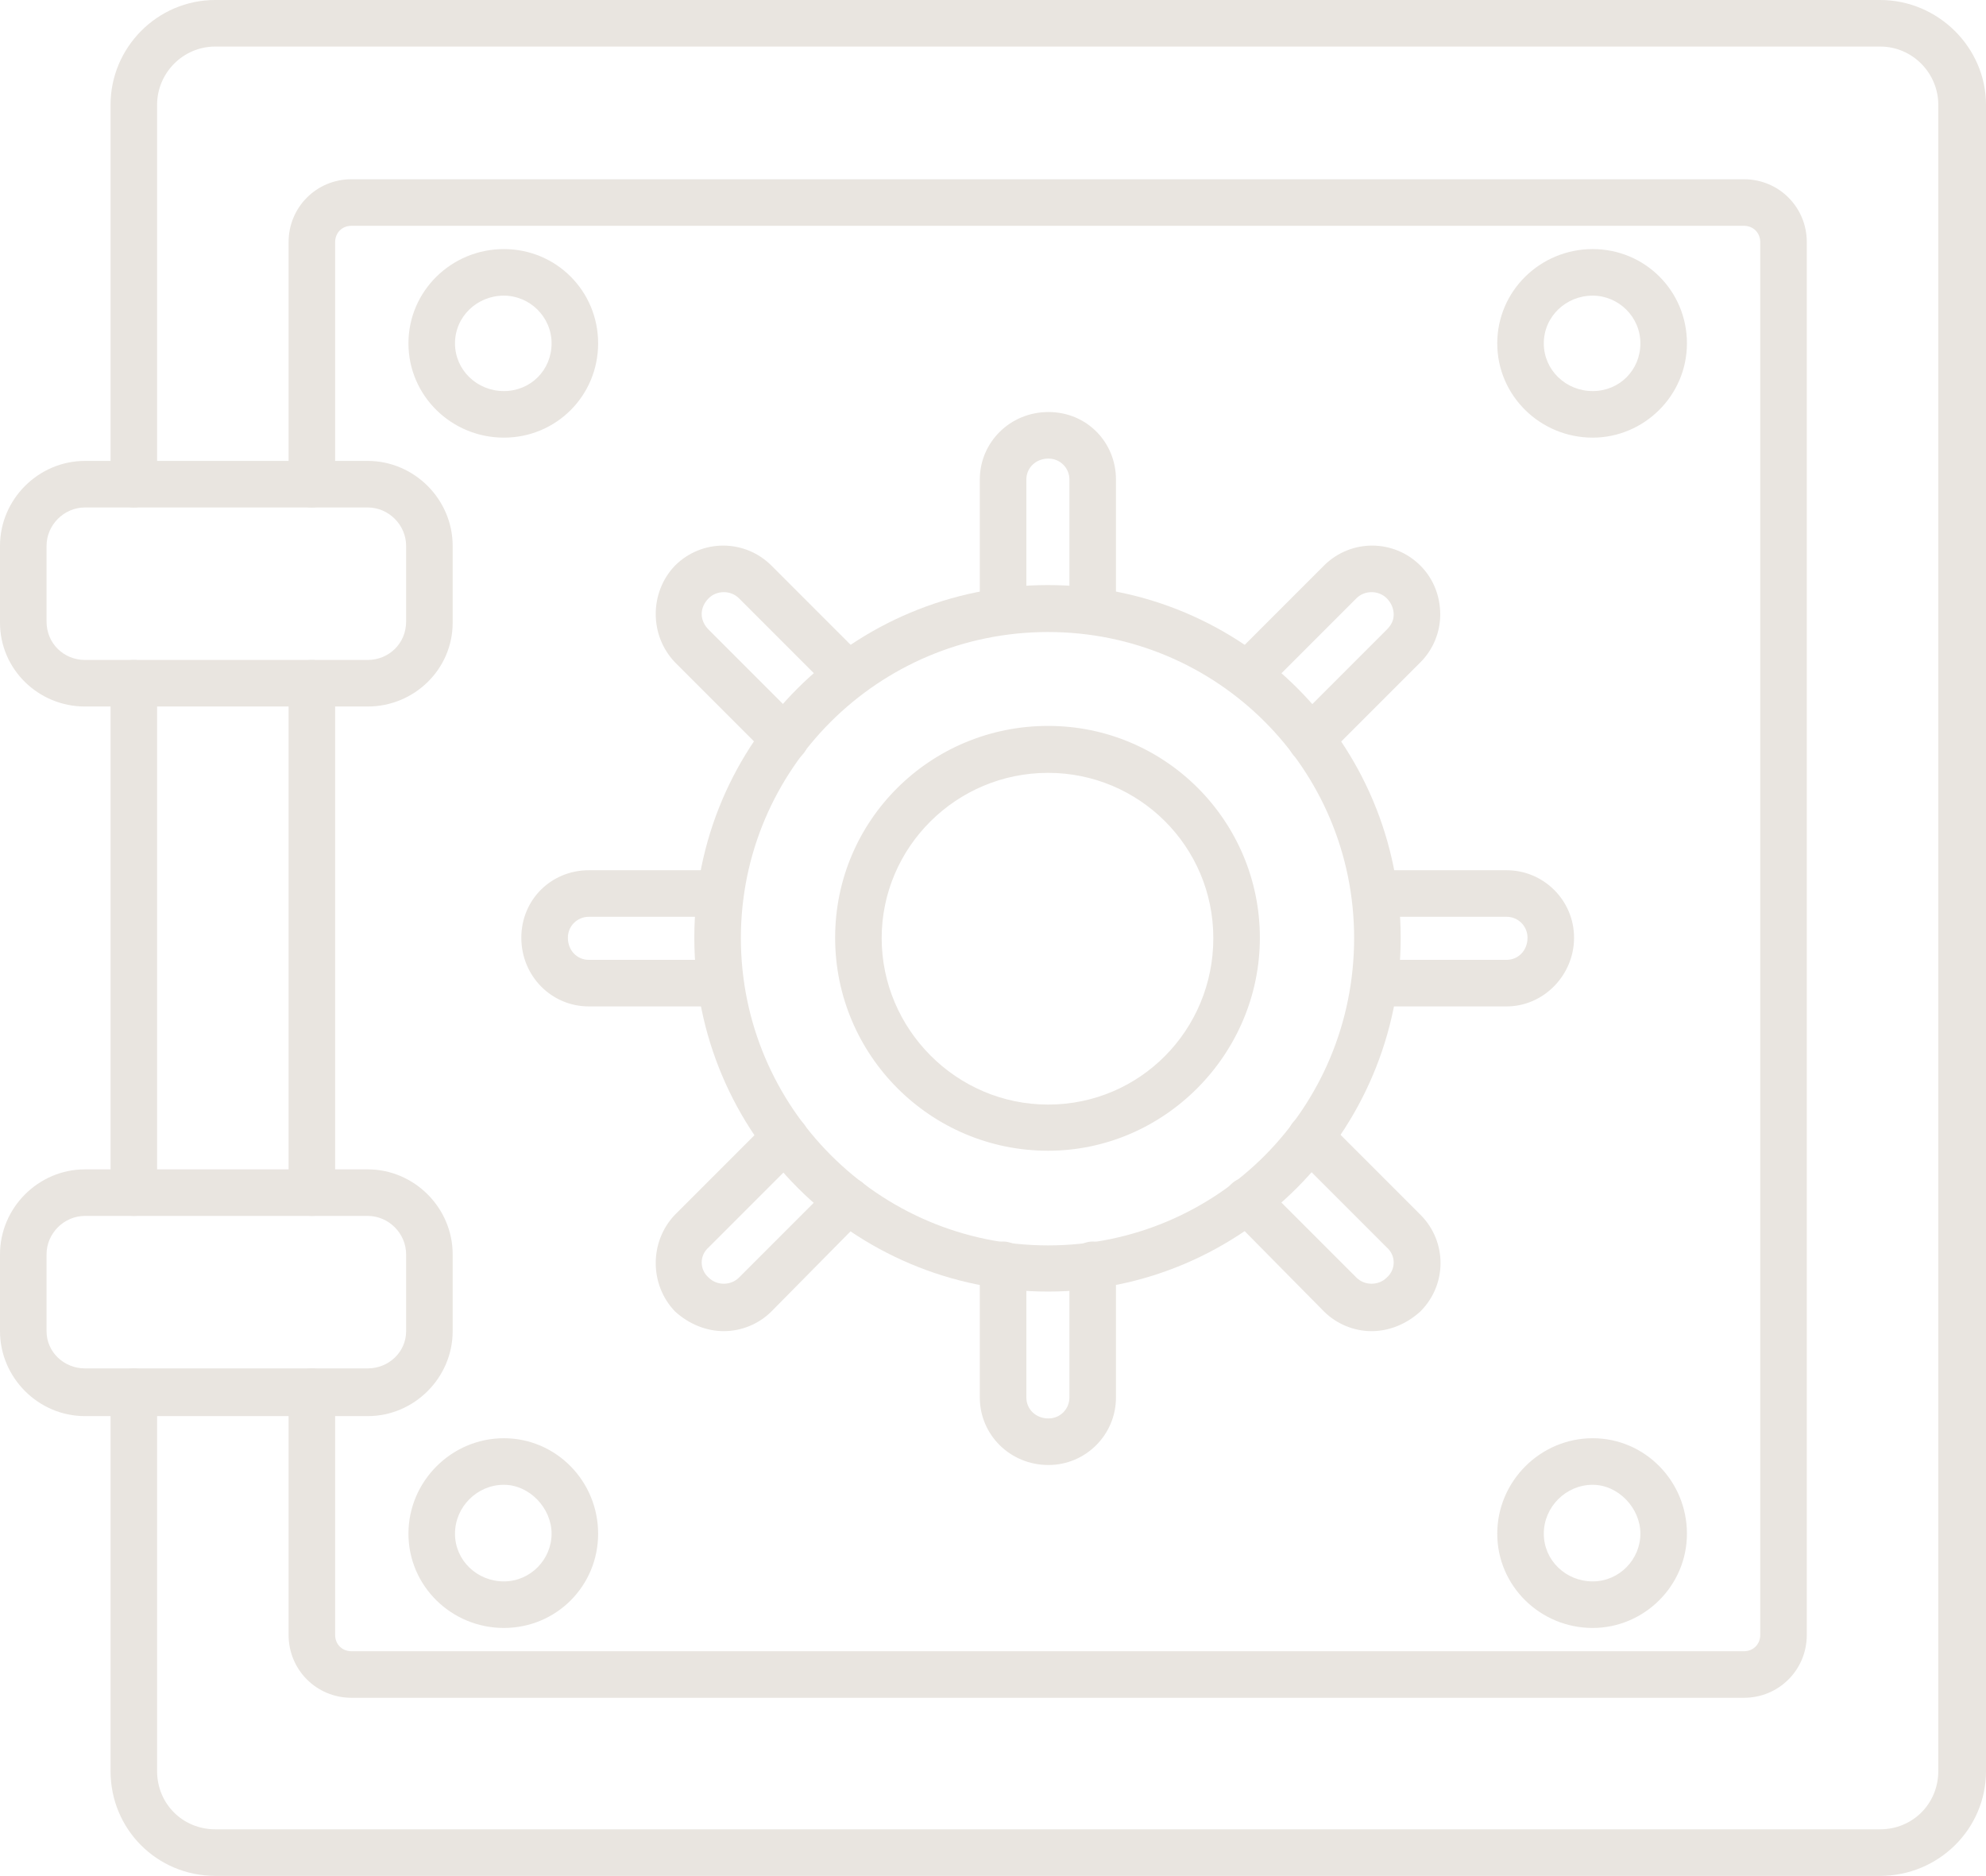 <?xml version="1.0" encoding="utf-8"?>
<!-- Generator: Adobe Illustrator 28.0.0, SVG Export Plug-In . SVG Version: 6.00 Build 0)  -->
<svg version="1.1" id="Calque_1" xmlns="http://www.w3.org/2000/svg" xmlns:xlink="http://www.w3.org/1999/xlink" x="0px" y="0px"
	 viewBox="0 0 512 483.5" style="enable-background:new 0 0 512 483.5;" xml:space="preserve">
<style type="text/css">
	.st0{fill-rule:evenodd;clip-rule:evenodd;fill:#E9E5E0;}
</style>
<path class="st0" d="M484.7,483.5H55.5c-15,0-27-12-27-27v-97.8c0-3.3,2.7-6,6-6s6,2.7,6,6v97.8c0,8.4,6.6,15,15,15h429.2
	c8.4,0,15-6.6,15-15V27c0-8.1-6.6-15-15-15H55.5c-8.4,0-15,6.9-15,15v97.8c0,3.3-2.7,6-6,6s-6-2.7-6-6V27c0-14.7,12-27,27-27h429.2
	c15,0,27.3,12.3,27.3,27v429.5C512,471.5,499.7,483.5,484.7,483.5L484.7,483.5z M34.5,313.4c-3.3,0-6-2.7-6-6V176.1c0-3.3,2.7-6,6-6
	s6,2.7,6,6v131.4C40.5,310.7,37.8,313.4,34.5,313.4z"/>
<path class="st0" d="M449.6,437.6h-359c-9,0-16.2-7.2-16.2-16.2v-62.7c0-3.3,2.7-6,6-6s6,2.7,6,6v62.7c0,2.4,1.8,4.2,4.2,4.2h359
	c2.4,0,4.2-1.8,4.2-4.2v-359c0-2.4-1.8-4.2-4.2-4.2h-359c-2.4,0-4.2,1.8-4.2,4.2v62.4c0,3.3-2.7,6-6,6s-6-2.7-6-6V62.4
	c0-9,7.2-16.2,16.2-16.2h359c9,0,16.2,7.2,16.2,16.2v359C465.8,430.4,458.6,437.6,449.6,437.6L449.6,437.6z M80.4,313.4
	c-3.3,0-6-2.7-6-6V176.1c0-3.3,2.7-6,6-6s6,2.7,6,6v131.4C86.4,310.7,83.7,313.4,80.4,313.4z"/>
<path class="st0" d="M94.8,182.1H21.9c-12,0-21.9-9.6-21.9-21.6v-19.8c0-12,9.9-21.9,21.9-21.9h72.9c12,0,21.9,9.9,21.9,21.9v19.8
	C116.7,172.5,106.8,182.1,94.8,182.1L94.8,182.1z M21.9,130.8c-5.4,0-9.9,4.5-9.9,9.9v19.5c0,5.7,4.5,9.9,9.9,9.9h72.9
	c5.4,0,9.9-4.2,9.9-9.9v-19.5c0-5.4-4.5-9.9-9.9-9.9H21.9L21.9,130.8z M94.8,365H21.9C9.9,365,0,355.1,0,343.1v-19.8
	c0-12,9.9-21.9,21.9-21.9h72.9c12,0,21.9,9.9,21.9,21.9v19.8C116.7,355.1,106.8,365,94.8,365L94.8,365z M21.9,313.4
	c-5.4,0-9.9,4.5-9.9,9.9v19.8c0,5.4,4.5,9.6,9.9,9.6h72.9c5.4,0,9.9-4.2,9.9-9.6v-19.8c0-5.4-4.5-9.9-9.9-9.9H21.9L21.9,313.4z
	 M270.2,332.9c-50.4,0-91.2-40.8-91.2-91.2s40.8-90.9,91.2-90.9s90.9,40.8,90.9,90.9S320.3,332.9,270.2,332.9z M270.2,162.9
	c-43.8,0-79.2,35.4-79.2,78.9s35.4,79.2,79.2,79.2s78.9-35.4,78.9-79.2S313.7,162.9,270.2,162.9z"/>
<path class="st0" d="M270.2,296.6c-30.3,0-54.9-24.6-54.9-54.9s24.6-54.6,54.9-54.6s54.6,24.6,54.6,54.6S300.2,296.6,270.2,296.6z
	 M270.2,199.2c-23.7,0-42.9,19.2-42.9,42.6s19.2,42.9,42.9,42.9s42.6-19.2,42.6-42.9S293.6,199.2,270.2,199.2L270.2,199.2z
	 M129.9,112.8c-13.5,0-24.6-10.8-24.6-24.3s11.1-24.3,24.6-24.3s24.3,10.8,24.3,24.3S143.4,112.8,129.9,112.8z M129.9,76.2
	c-6.9,0-12.6,5.4-12.6,12.3s5.7,12.3,12.6,12.3c6.9,0,12.3-5.4,12.3-12.3S136.5,76.2,129.9,76.2z M410.6,112.8
	c-13.5,0-24.6-10.8-24.6-24.3s11.1-24.3,24.6-24.3s24.3,10.8,24.3,24.3S423.8,112.8,410.6,112.8z M410.6,76.2
	c-6.9,0-12.6,5.4-12.6,12.3s5.7,12.3,12.6,12.3s12.3-5.4,12.3-12.3S417.2,76.2,410.6,76.2z M410.6,419.6
	c-13.5,0-24.6-10.8-24.6-24.3s11.1-24.6,24.6-24.6s24.3,11.1,24.3,24.6S423.8,419.6,410.6,419.6z M410.6,382.7
	c-6.9,0-12.6,5.7-12.6,12.6s5.7,12.3,12.6,12.3s12.3-5.7,12.3-12.3S417.2,382.7,410.6,382.7z M129.9,419.6
	c-13.5,0-24.6-10.8-24.6-24.3s11.1-24.6,24.6-24.6s24.3,11.1,24.3,24.6S143.4,419.6,129.9,419.6z M129.9,382.7
	c-6.9,0-12.6,5.7-12.6,12.6s5.7,12.3,12.6,12.3c6.9,0,12.3-5.7,12.3-12.3S136.5,382.7,129.9,382.7z M281.7,163.5c-3.3,0-6-2.7-6-6
	v-33.9c0-3-2.4-5.4-5.4-5.4c-3.3,0-5.7,2.4-5.7,5.4v33.9c0,3.3-2.7,6-6,6s-6-2.7-6-6v-33.9c0-9.6,7.8-17.4,17.7-17.4
	s17.4,7.8,17.4,17.4v33.9C287.7,160.8,285,163.5,281.7,163.5z M338,196.5c-1.8,0-3.3-0.6-4.5-1.8c-2.1-2.4-2.1-6.3,0-8.4l24-24
	c1.2-1.2,1.8-2.4,1.8-3.9s-0.6-3-1.8-4.2c-2.1-2.1-5.7-2.1-7.8,0l-24,24c-2.4,2.4-6,2.4-8.4,0c-2.4-2.1-2.4-6,0-8.4l24-24
	c6.9-6.9,18-6.9,24.9,0c3.3,3.3,5.1,7.8,5.1,12.6c0,4.5-1.8,9-5.1,12.3l-24,24C341,195.9,339.5,196.5,338,196.5L338,196.5z
	 M388.4,259.4h-33.9c-3.3,0-6-2.7-6-6s2.7-6,6-6h33.9c3,0,5.4-2.4,5.4-5.7c0-3-2.4-5.4-5.4-5.4h-33.9c-3.3,0-6-2.7-6-6s2.7-6,6-6
	h33.9c9.6,0,17.4,7.8,17.4,17.4S398,259.4,388.4,259.4z M353.6,343.1c-4.5,0-9-1.8-12.3-5.1l-24-24.3c-2.4-2.1-2.4-6,0-8.4
	s6-2.4,8.4,0l24,24c2.1,2.1,5.7,2.1,7.8,0c2.4-2.1,2.4-5.7,0-7.8l-24-24c-2.1-2.4-2.1-6,0-8.4c2.4-2.4,6.3-2.4,8.7,0l24,24
	c6.9,6.9,6.9,18,0,24.9C362.6,341.3,358.1,343.1,353.6,343.1L353.6,343.1z M270.3,377.6c-9.9,0-17.7-7.8-17.7-17.4V326
	c0-3.3,2.7-6,6-6s6,2.7,6,6v34.2c0,3,2.4,5.4,5.7,5.4c3,0,5.4-2.4,5.4-5.4V326c0-3.3,2.7-6,6-6s6,2.7,6,6v34.2
	C287.7,369.8,279.9,377.6,270.3,377.6L270.3,377.6z M186.6,343.1c-4.5,0-9-1.8-12.6-5.1c-6.6-6.9-6.6-18,0-24.9l24-24
	c2.4-2.4,6.3-2.4,8.7,0s2.4,6,0,8.4l-24,24c-2.4,2.1-2.4,5.7,0,7.8c2.1,2.1,5.7,2.1,7.8,0l24-24c2.4-2.4,6-2.4,8.4,0s2.4,6.3,0,8.4
	l-24,24.3C195.6,341.3,191.1,343.1,186.6,343.1L186.6,343.1z M185.7,259.4h-33.9c-9.6,0-17.4-7.8-17.4-17.7s7.8-17.4,17.4-17.4h33.9
	c3.6,0,6,2.7,6,6s-2.4,6-6,6h-33.9c-3,0-5.4,2.4-5.4,5.4c0,3.3,2.4,5.7,5.4,5.7h33.9c3.6,0,6,2.7,6,6
	C191.7,256.8,189.3,259.4,185.7,259.4z M202.5,196.5c-1.8,0-3.3-0.6-4.5-1.8l-24-24c-6.6-6.9-6.6-18,0-24.9c6.9-6.9,18-6.9,24.9,0
	l24,24c2.4,2.4,2.4,6.3,0,8.4c-2.4,2.4-6,2.4-8.4,0l-24-24c-2.1-2.1-5.7-2.1-7.8,0c-2.4,2.4-2.4,5.7,0,8.1l24,24
	c2.4,2.1,2.4,6,0,8.4C205.5,195.9,204,196.5,202.5,196.5z"/>
</svg>
